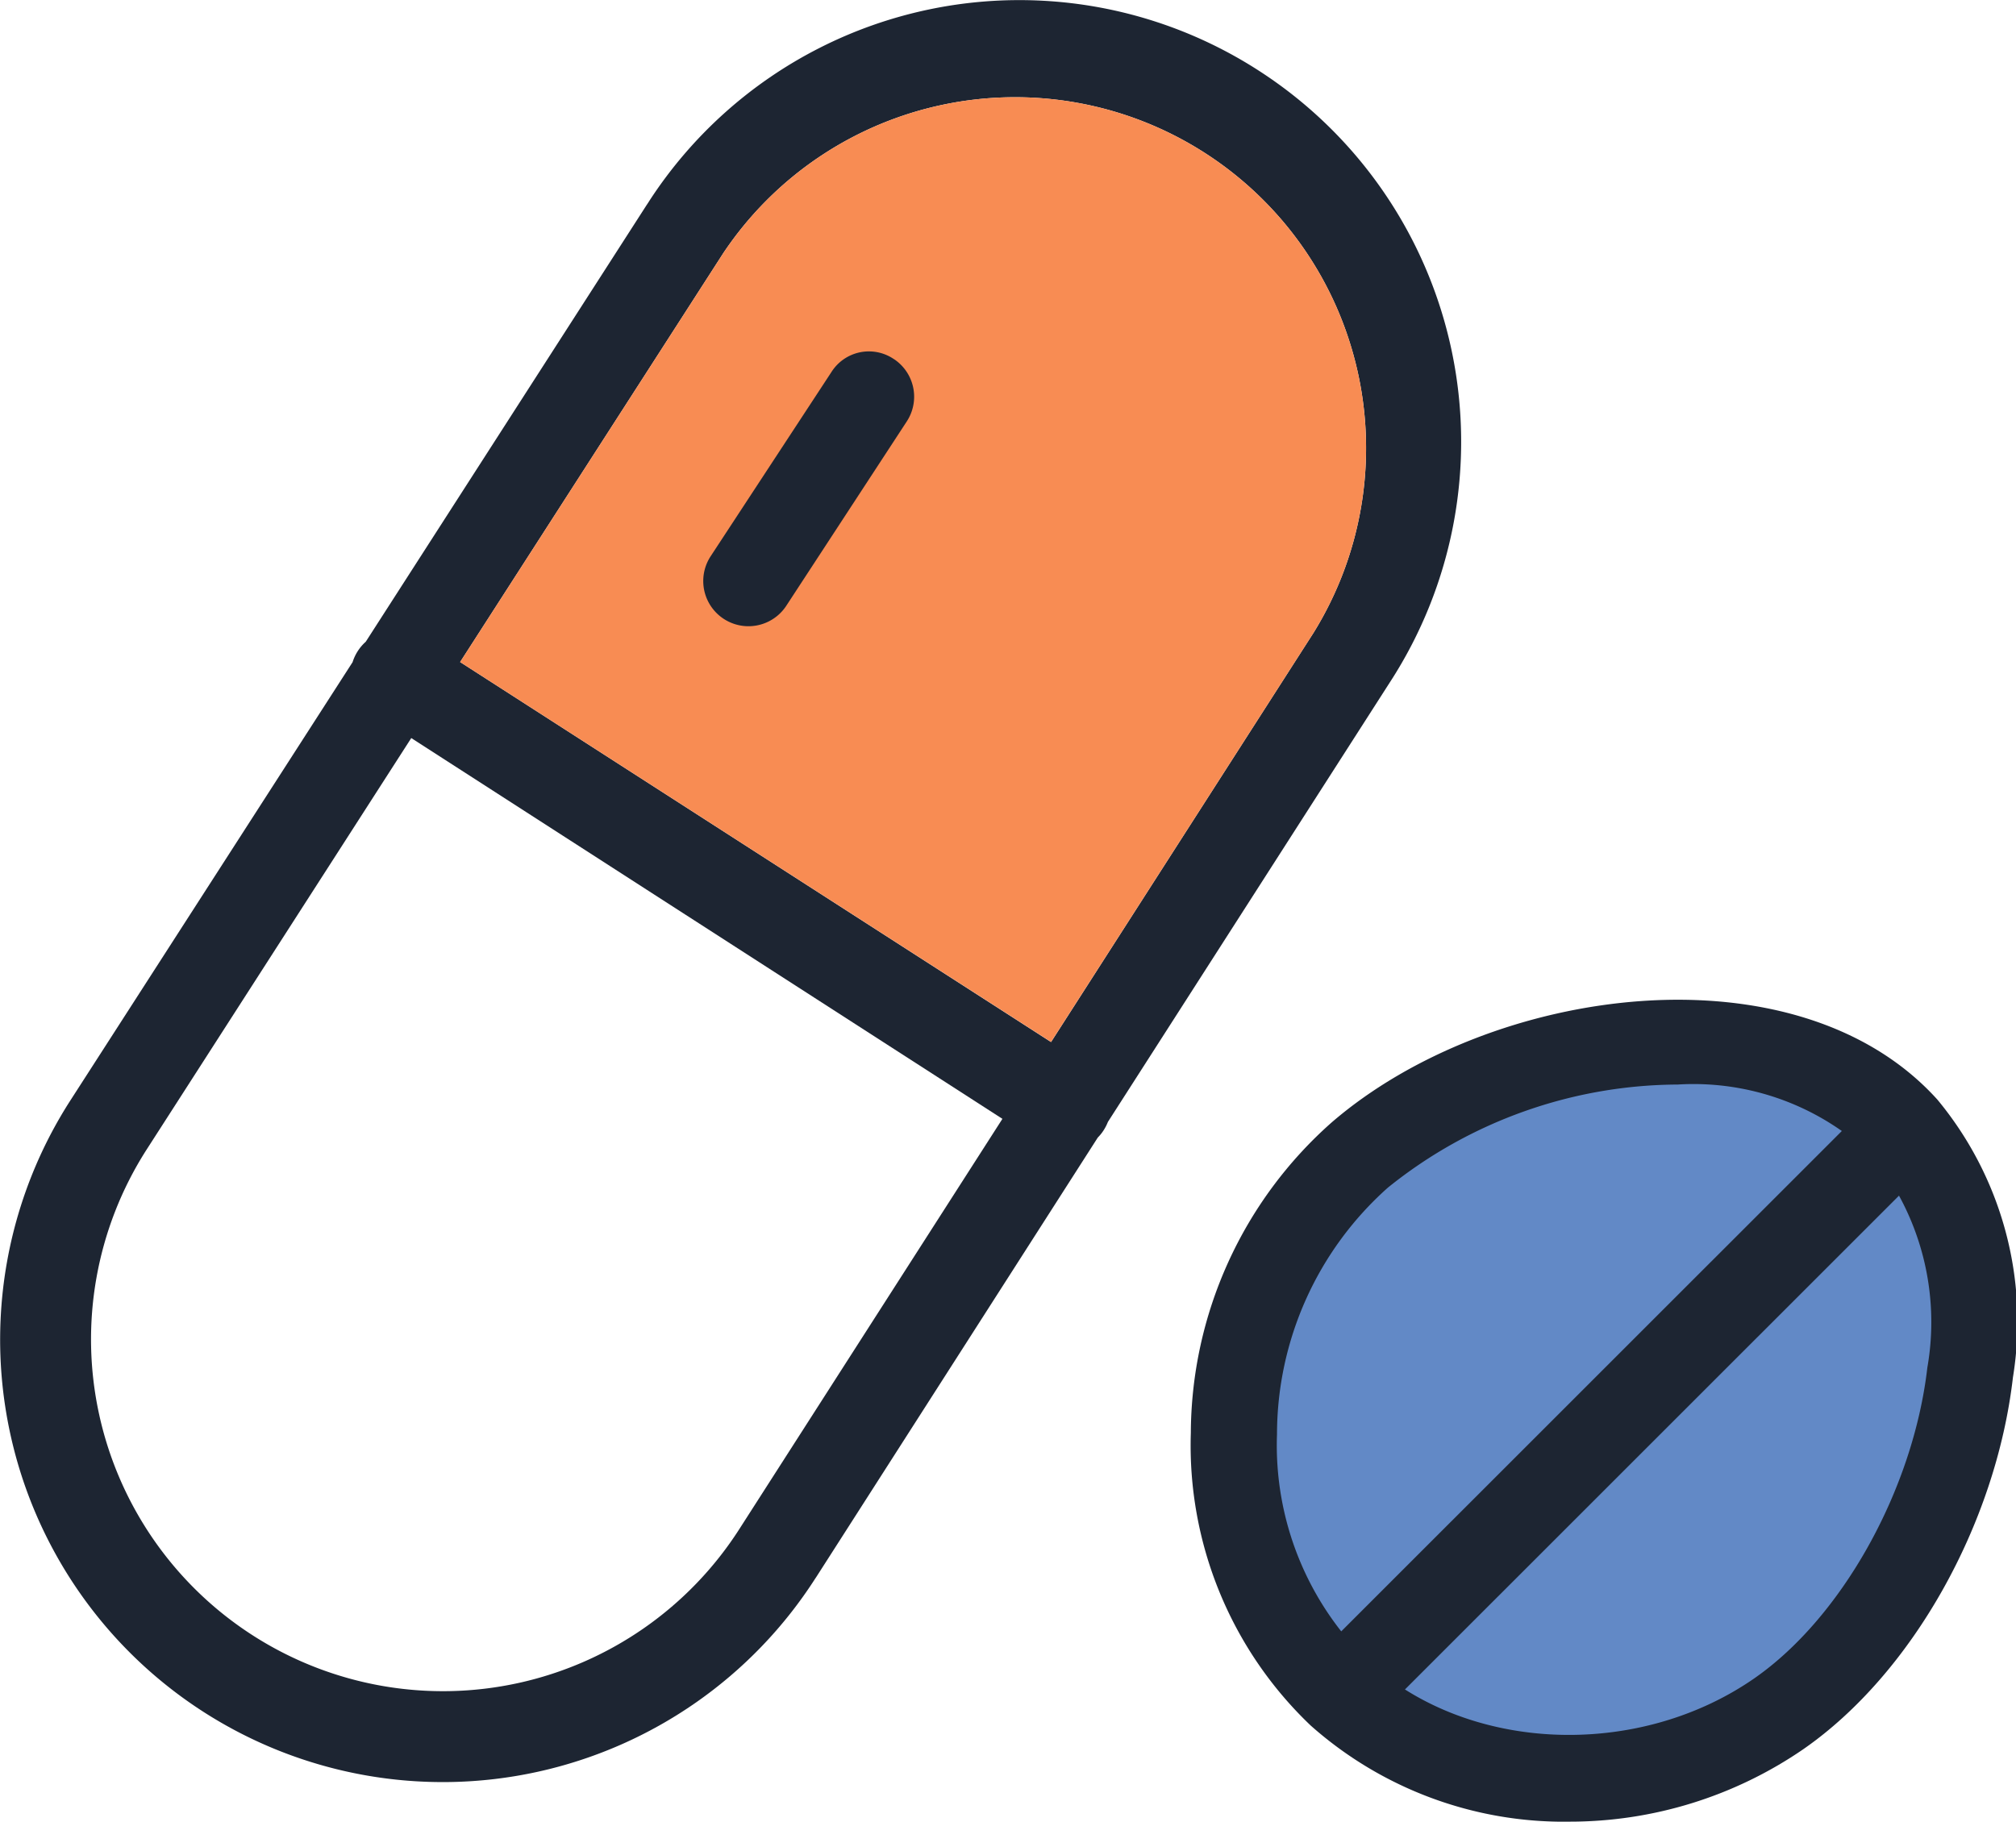 <svg id="Group_1563" data-name="Group 1563" xmlns="http://www.w3.org/2000/svg" xmlns:xlink="http://www.w3.org/1999/xlink" width="64.406" height="58.212" viewBox="0 0 64.406 58.212">
  <defs>
    <clipPath id="clip-path">
      <rect id="Rectangle_85" data-name="Rectangle 85" width="64.406" height="58.212" fill="none"/>
    </clipPath>
  </defs>
  <g id="Group_1562" data-name="Group 1562" clip-path="url(#clip-path)">
    <path id="Path_465" data-name="Path 465" d="M40.269,2.293A14.1,14.1,0,0,0,20.746,6.417c-.031.051-.055.086-.09.138L11.685,20.507a1.466,1.466,0,0,0-.421.653L2.234,35.187a14.139,14.139,0,0,0,23.82,15.242l.012-.016L35.072,36.35a1.343,1.343,0,0,0,.189-.236,1.506,1.506,0,0,0,.134-.263l9-14.035A14.11,14.11,0,0,0,40.269,2.293M23.624,48.856A11.243,11.243,0,0,1,4.679,36.743l8.46-13.158L32.025,35.753ZM41.96,20.228,33.578,33.3,14.7,21.156,23.1,8.1A11.213,11.213,0,0,1,41.96,20.228" transform="translate(0 0)" fill="#1d2532"/>
    <path id="Path_466" data-name="Path 466" d="M64.652,24.789,56.27,37.857,37.392,25.717l8.4-13.056A11.213,11.213,0,0,1,64.652,24.789" transform="translate(-22.692 -4.561)" fill="#f88c53"/>
    <path id="Path_467" data-name="Path 467" d="M63.242,28.812a1.416,1.416,0,0,0-2,.419l-3.851,5.875A1.444,1.444,0,1,0,59.8,36.7l.011-.017,3.837-5.872a1.443,1.443,0,0,0-.405-2" transform="translate(-34.684 -17.336)" fill="#1d2532"/>
    <path id="Path_468" data-name="Path 468" d="M104.291,88.305c-5.069,4.374-5.42,12.836-.638,17.216,3.844,3.522,9.97,3.456,14.028.637,5.336-3.705,8.59-13.659,4.039-18.7-4.021-4.457-12.916-3.044-17.429.85" transform="translate(-60.85 -51.397)" fill="#6289c6"/>
    <path id="Path_469" data-name="Path 469" d="M108.843,107.529a12.178,12.178,0,0,1-8.244-3.073,12.359,12.359,0,0,1-3.829-9.349,13.319,13.319,0,0,1,4.5-9.924c5.1-4.4,14.862-5.7,19.349-.73a11.114,11.114,0,0,1,2.415,8.879c-.543,4.7-3.232,9.474-6.69,11.876a13.179,13.179,0,0,1-7.5,2.32m3.495-23.555a14.855,14.855,0,0,0-9.272,3.293,10.565,10.565,0,0,0-3.544,7.881,9.612,9.612,0,0,0,2.937,7.278c3.158,2.893,8.568,3.123,12.314.522,2.8-1.947,5.076-6.031,5.526-9.931a8.427,8.427,0,0,0-1.724-6.721,8.232,8.232,0,0,0-6.236-2.323" transform="translate(-58.726 -49.316)" fill="#1d2532"/>
    <rect id="Rectangle_84" data-name="Rectangle 84" width="26.127" height="2.752" transform="translate(41.829 53.151) rotate(-44.994)" fill="#1d2532"/>
  </g>
</svg>
